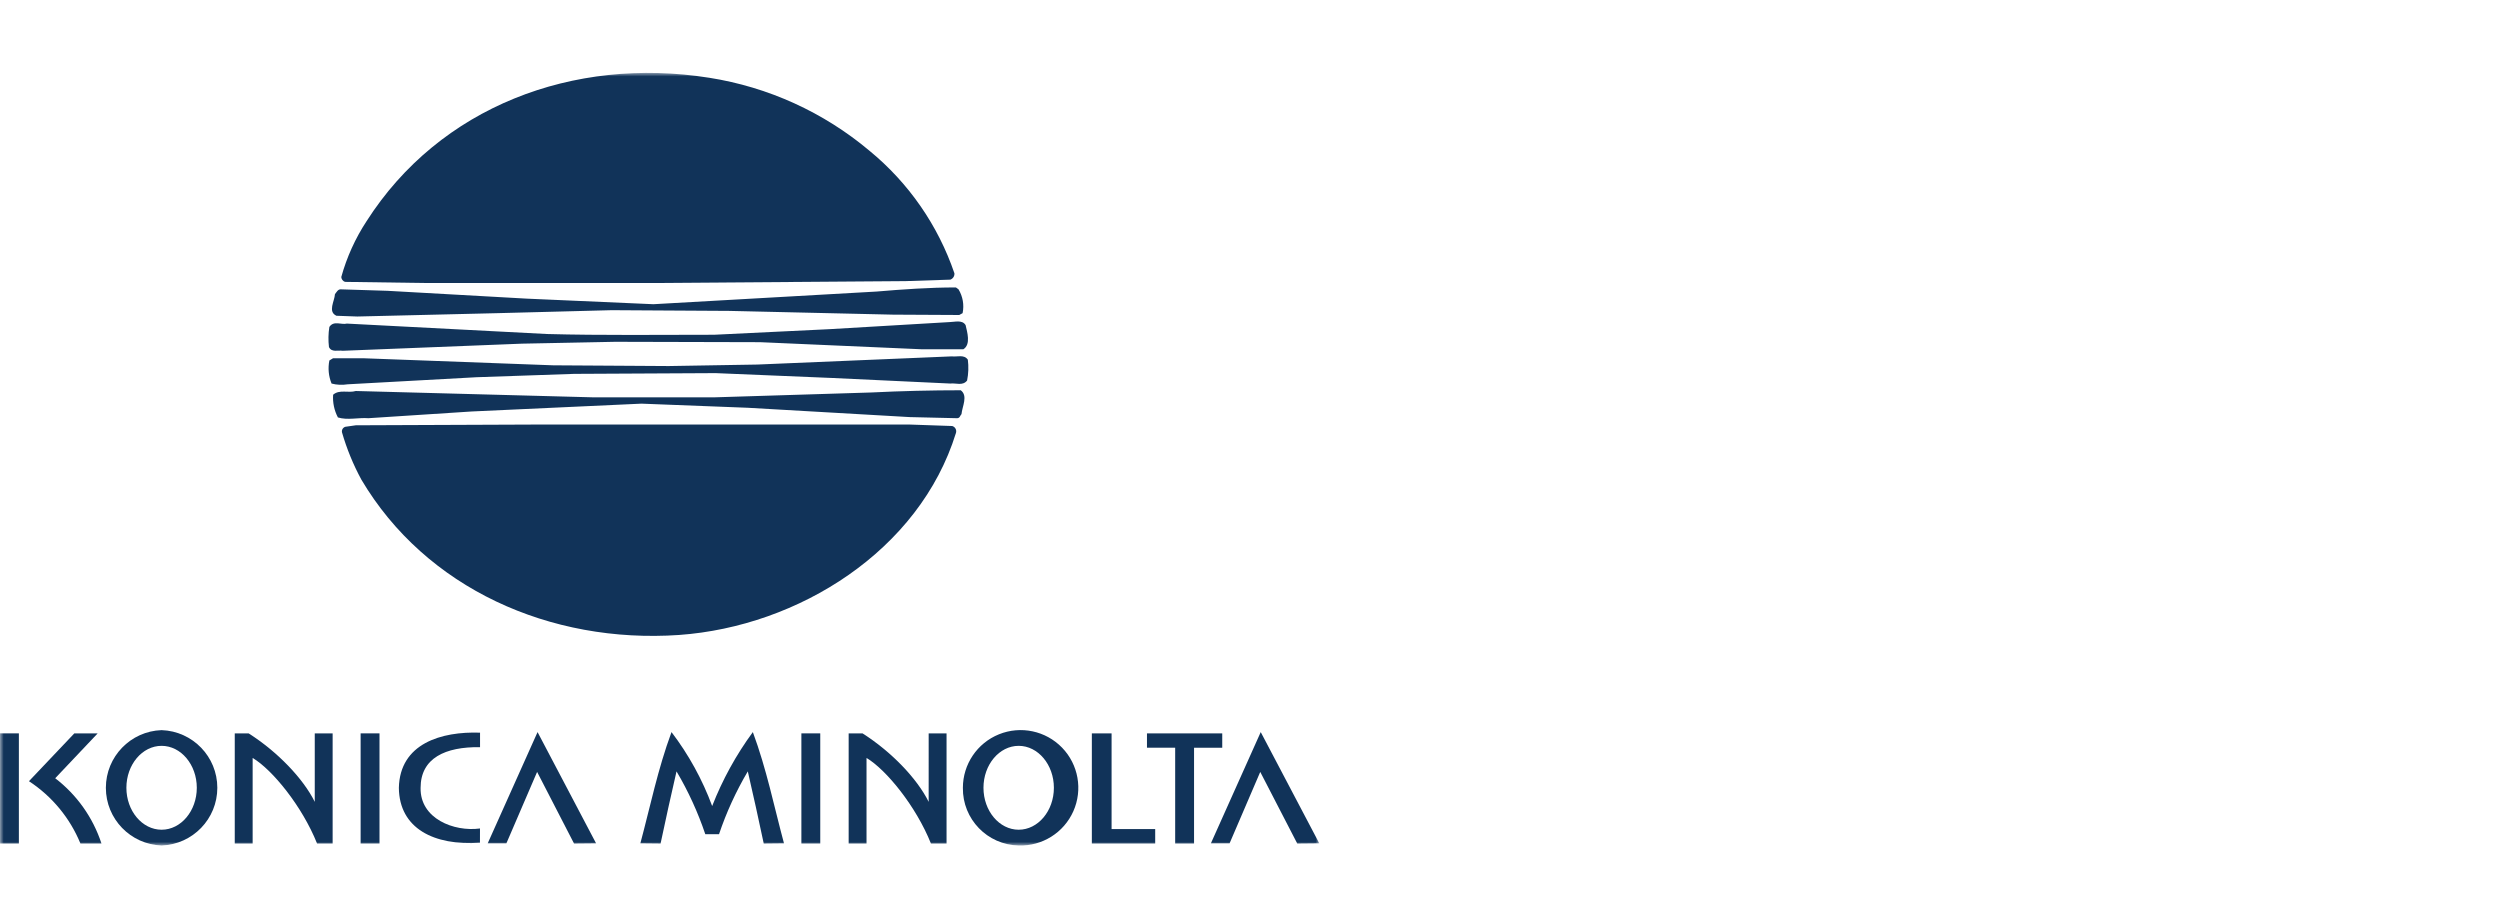 <?xml version="1.0" encoding="UTF-8"?>
<svg width="343px" height="126px" viewBox="0 0 343 126" version="1.1" xmlns="http://www.w3.org/2000/svg" xmlns:xlink="http://www.w3.org/1999/xlink">
    <title>konica copy</title>
    <defs>
        <rect id="path-1" x="0" y="0" width="181" height="106"></rect>
    </defs>
    <g id="konica-copy" stroke="none" stroke-width="1" fill="none" fill-rule="evenodd">
        <g id="Group-349" transform="translate(0, 10)">
            <mask id="mask-2" fill="white">
                <use xlink:href="#path-1"></use>
            </mask>
            <g id="Rectangle_178"></g>
            <g id="Group_348" mask="url(#mask-2)" fill="#113359" fill-rule="nonzero">
                <g transform="translate(0, 0.001)">
                    <path d="M65.849,105.623 L65.855,103.665 C62.282,104.152 57.62,102.315 57.706,98.098 C57.706,94.001 61.102,92.442 65.862,92.511 L65.862,90.521 C60.56,90.333 54.854,92.002 54.724,98.097 C54.782,103.66 59.548,106.057 65.847,105.618" id="Path_296"></path>
                    <path d="M22.171,90.173 C26.436,90.32 29.817,93.819 29.817,98.086 C29.817,102.352 26.436,105.852 22.171,105.999 C17.906,105.852 14.525,102.352 14.525,98.086 C14.525,93.819 17.906,90.32 22.171,90.173 Z M22.171,92.328 C19.511,92.328 17.341,94.912 17.341,98.083 C17.341,101.254 19.511,103.837 22.171,103.837 C24.832,103.837 27.001,101.252 27.001,98.083 C27.001,94.914 24.831,92.328 22.171,92.328 Z" id="Path_297"></path>
                    <path d="M137.056,90.746 C140.047,89.536 143.474,90.261 145.718,92.58 C147.962,94.899 148.574,98.347 147.265,101.297 C145.956,104.246 142.988,106.106 139.763,105.999 C135.468,105.917 132.047,102.381 132.108,98.087 C132.107,94.86 134.065,91.956 137.056,90.746 Z M139.763,92.328 C137.103,92.328 134.932,94.912 134.932,98.083 C134.932,101.254 137.102,103.837 139.763,103.837 C142.424,103.837 144.593,101.252 144.593,98.083 C144.593,94.914 142.423,92.328 139.763,92.328 Z" id="Path_298"></path>
                    <rect id="Rectangle_175" x="0" y="90.617" width="2.589" height="15.114"></rect>
                    <rect id="Rectangle_176" x="49.478" y="90.617" width="2.589" height="15.114"></rect>
                    <rect id="Rectangle_177" x="109.95" y="90.617" width="2.589" height="15.114"></rect>
                    <path d="M43.185,90.62 L45.638,90.62 L45.638,105.731 L43.502,105.731 C41.458,100.611 37.354,95.584 34.663,93.991 L34.663,105.731 L32.208,105.731 L32.208,90.62 L34.116,90.62 C38.075,93.138 41.601,96.815 43.185,100.014 L43.185,90.62 Z" id="Path_299"></path>
                    <path d="M127.414,90.62 L129.867,90.62 L129.867,105.731 L127.725,105.731 C125.681,100.611 121.577,95.584 118.887,93.991 L118.887,105.731 L116.436,105.731 L116.436,90.62 L118.343,90.62 C122.302,93.138 125.828,96.815 127.412,100.014 L127.414,90.62 Z" id="Path_300"></path>
                    <path d="M7.574,96.774 C10.547,99.051 12.76,102.175 13.923,105.734 L11.037,105.734 C9.603,102.232 7.139,99.249 3.972,97.179 L10.195,90.62 L13.399,90.62 L7.574,96.774 Z" id="Path_301"></path>
                    <polygon id="Path_302" points="66.915 105.702 69.478 105.702 73.692 95.906 78.759 105.732 81.781 105.702 73.753 90.442"></polygon>
                    <polygon id="Path_303" points="149.801 90.62 152.509 90.62 152.509 103.747 158.493 103.747 158.493 105.731 149.801 105.731"></polygon>
                    <polygon id="Path_304" points="167.692 90.62 167.692 92.589 163.823 92.589 163.823 105.731 161.234 105.731 161.234 92.584 157.364 92.584 157.364 90.62"></polygon>
                    <polygon id="Path_305" points="166.136 105.702 168.7 105.702 172.906 95.906 177.984 105.732 181.004 105.702 172.973 90.442"></polygon>
                    <path d="M87.855,105.701 L90.632,105.731 C91.333,102.415 92.064,99.091 92.819,95.832 C94.433,98.56 95.756,101.451 96.768,104.455 L98.649,104.455 C99.662,101.451 100.985,98.561 102.598,95.832 C103.35,99.091 104.086,102.412 104.785,105.731 L107.562,105.701 C106.195,100.614 105.176,95.529 103.29,90.441 C100.996,93.566 99.12,96.977 97.71,100.588 C96.362,96.948 94.482,93.529 92.131,90.441 C90.25,95.528 89.225,100.613 87.858,105.701" id="Path_306"></path>
                    <path d="M119.293,10.684 C124.667,15.094 128.703,20.917 130.946,27.496 C130.979,27.881 130.747,28.238 130.382,28.366 L124.249,28.569 L90.517,28.823 L57.917,28.823 L47.334,28.673 C47.044,28.575 46.843,28.312 46.824,28.006 C47.577,25.287 48.748,22.701 50.296,20.341 C60.316,4.653 78.663,-2.296 97.314,0.669 C105.415,1.945 113.015,5.407 119.293,10.684 M130.639,48.448 C130.84,48.503 131.009,48.639 131.106,48.823 C131.203,49.007 131.219,49.223 131.151,49.419 C126.142,65.566 109.537,75.942 93.176,77.116 C75.492,78.338 58.422,70.729 49.581,55.806 C48.464,53.746 47.572,51.571 46.922,49.32 C46.852,48.983 47.053,48.65 47.382,48.554 L48.812,48.349 L74.371,48.243 L124.713,48.243 L130.639,48.448 Z M131.816,43.543 C132.837,44.308 132.019,45.741 131.918,46.813 C131.712,47.016 131.712,47.377 131.306,47.377 L124.818,47.224 L102.579,45.944 L88.012,45.38 L64.71,46.454 L50.552,47.376 C49.125,47.272 47.69,47.68 46.362,47.272 C45.857,46.315 45.629,45.235 45.704,44.156 C46.574,43.39 47.798,43.953 48.819,43.645 L81.423,44.514 L97.981,44.514 L119.549,43.847 C123.592,43.644 127.881,43.543 131.816,43.543 M132.787,39.351 C132.908,40.304 132.873,41.27 132.684,42.212 C132.072,42.981 131.152,42.52 130.384,42.621 L114.132,41.856 L98.186,41.192 L78.764,41.294 L65.374,41.755 L47.69,42.726 C46.958,42.845 46.209,42.81 45.491,42.622 C45.081,41.62 44.975,40.518 45.189,39.456 L45.699,39.149 L49.786,39.149 L75.903,40.12 L91.746,40.221 L103.91,40.015 L130.59,38.893 C131.307,38.994 132.275,38.586 132.788,39.352 M132.479,34.596 C132.682,35.515 133.244,37.254 132.172,37.918 L126.447,37.918 L104.271,36.946 L84.391,36.894 L71.613,37.149 L47.025,38.125 C46.361,38.023 45.491,38.38 45.134,37.614 C45.025,36.696 45.044,35.767 45.189,34.854 C45.801,33.935 46.824,34.599 47.59,34.395 L75.03,35.825 C82.595,36.031 90.618,35.927 97.977,35.927 L113.824,35.16 L130.279,34.189 C130.943,34.189 132.016,33.831 132.477,34.598 M131.506,29.692 C132.101,30.672 132.303,31.84 132.07,32.963 L131.609,33.217 L122.512,33.168 L100.075,32.655 L83.926,32.556 L68.236,32.965 L49.02,33.425 L46.158,33.322 C44.936,32.758 45.903,31.33 45.955,30.359 C46.158,30.104 46.362,29.695 46.72,29.695 L53.158,29.898 L72.275,30.972 L89.65,31.737 L120.264,30 C123.895,29.693 127.522,29.436 131.151,29.436 L131.506,29.692 Z" id="Path_307"></path>
                </g>
            </g>
        </g>
    </g>
</svg>